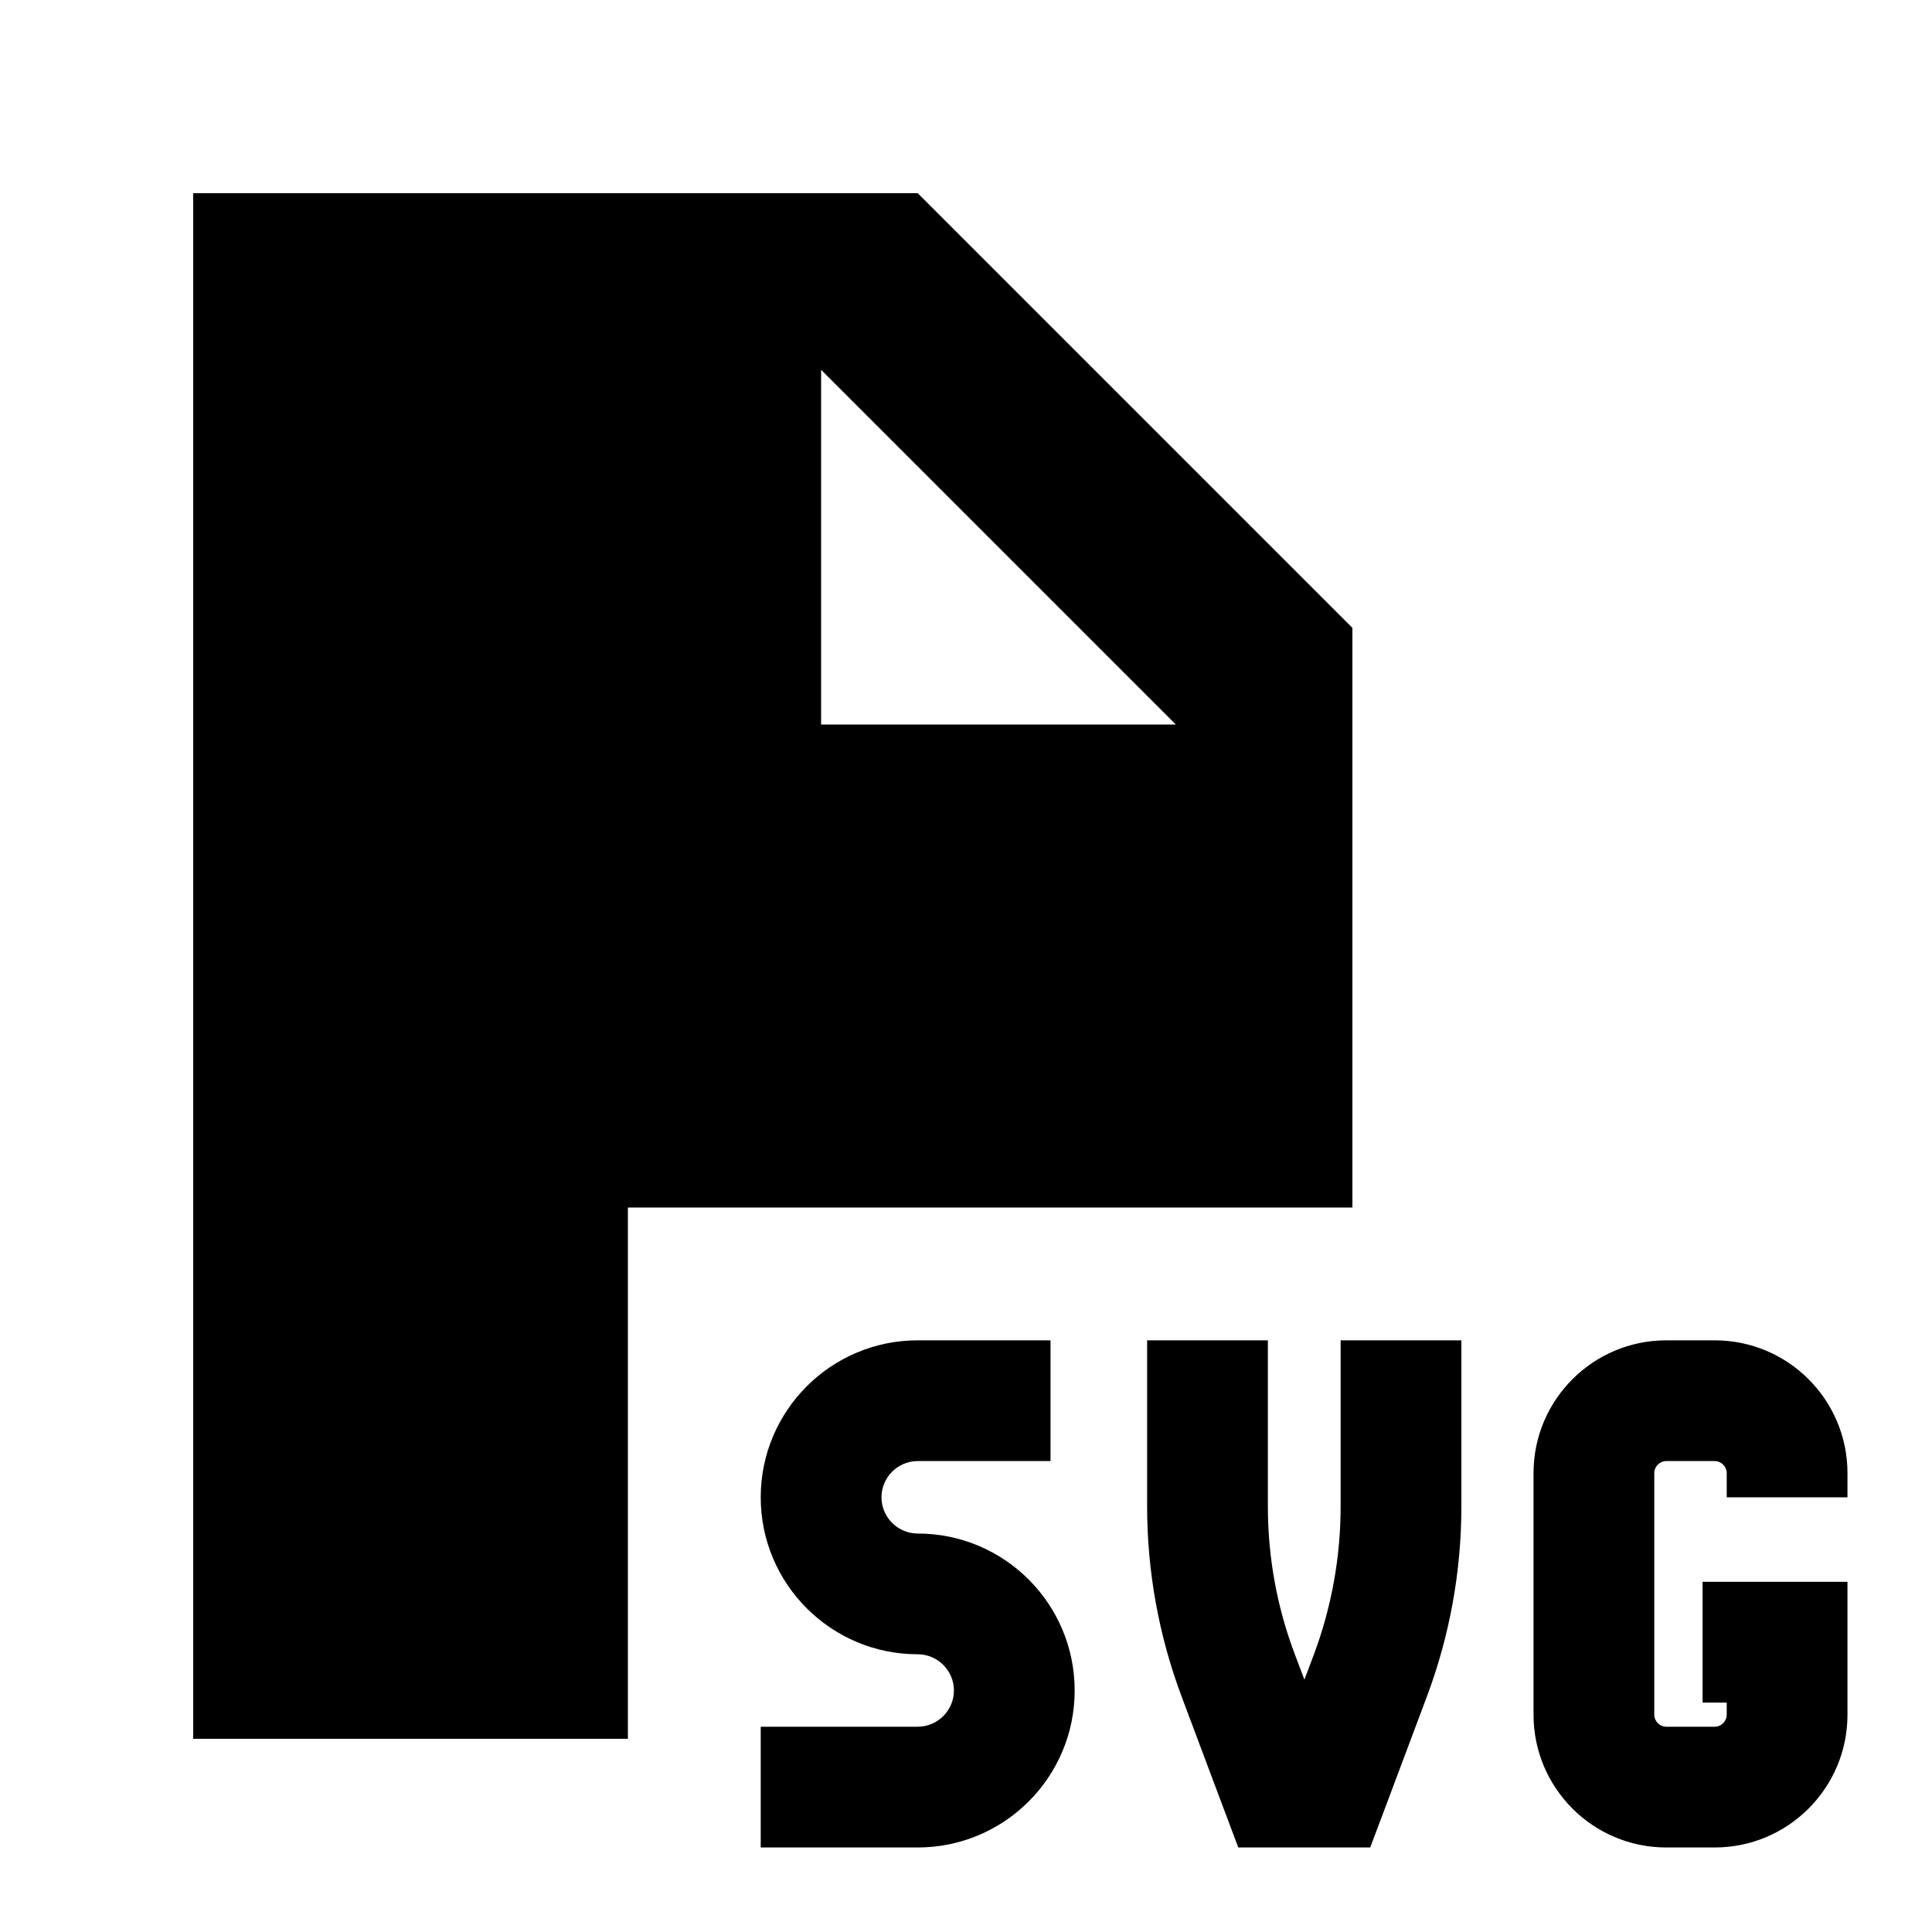 <svg xmlns="http://www.w3.org/2000/svg" viewBox="0 0 640 640"><!--! Font Awesome Pro 7.1.0 by @fontawesome - https://fontawesome.com License - https://fontawesome.com/license (Commercial License) Copyright 2025 Fonticons, Inc. --><path fill="currentColor" d="M304 64L64 64L64 576L208 576L208 400L448 400L448 208L304 64zM389.5 240L272 240L272 122.5L389.5 240zM304 444C275.3 444 252 467.3 252 496C252 524.7 275.3 548 304 548C310.6 548 316 553.4 316 560C316 566.6 310.6 572 304 572L252 572L252 612L304 612C332.7 612 356 588.7 356 560C356 531.3 332.7 508 304 508C297.4 508 292 502.6 292 496C292 489.4 297.4 484 304 484L348 484L348 444L304 444zM420 464L420 444L380 444L380 499C380 520.6 383.9 542 391.5 562.2C402.2 590.7 408.4 607.3 410.2 612L453.9 612C455.7 607.3 461.9 590.7 472.6 562.2C480.2 542 484.1 520.6 484.1 499L484.1 444L444.1 444L444.1 499C444.1 515.8 441.1 532.4 435.2 548.2L432.1 556.4L429 548.2C423 532.4 420 515.8 420 499L420 464zM508 488L508 568C508 592.3 527.7 612 552 612L568 612C592.3 612 612 592.3 612 568L612 524L564 524L564 564L572 564L572 568C572 570.2 570.2 572 568 572L552 572C549.8 572 548 570.2 548 568L548 488C548 485.8 549.8 484 552 484L568 484C570.2 484 572 485.8 572 488L572 496L612 496L612 488C612 463.7 592.3 444 568 444L552 444C527.7 444 508 463.7 508 488z"/></svg>